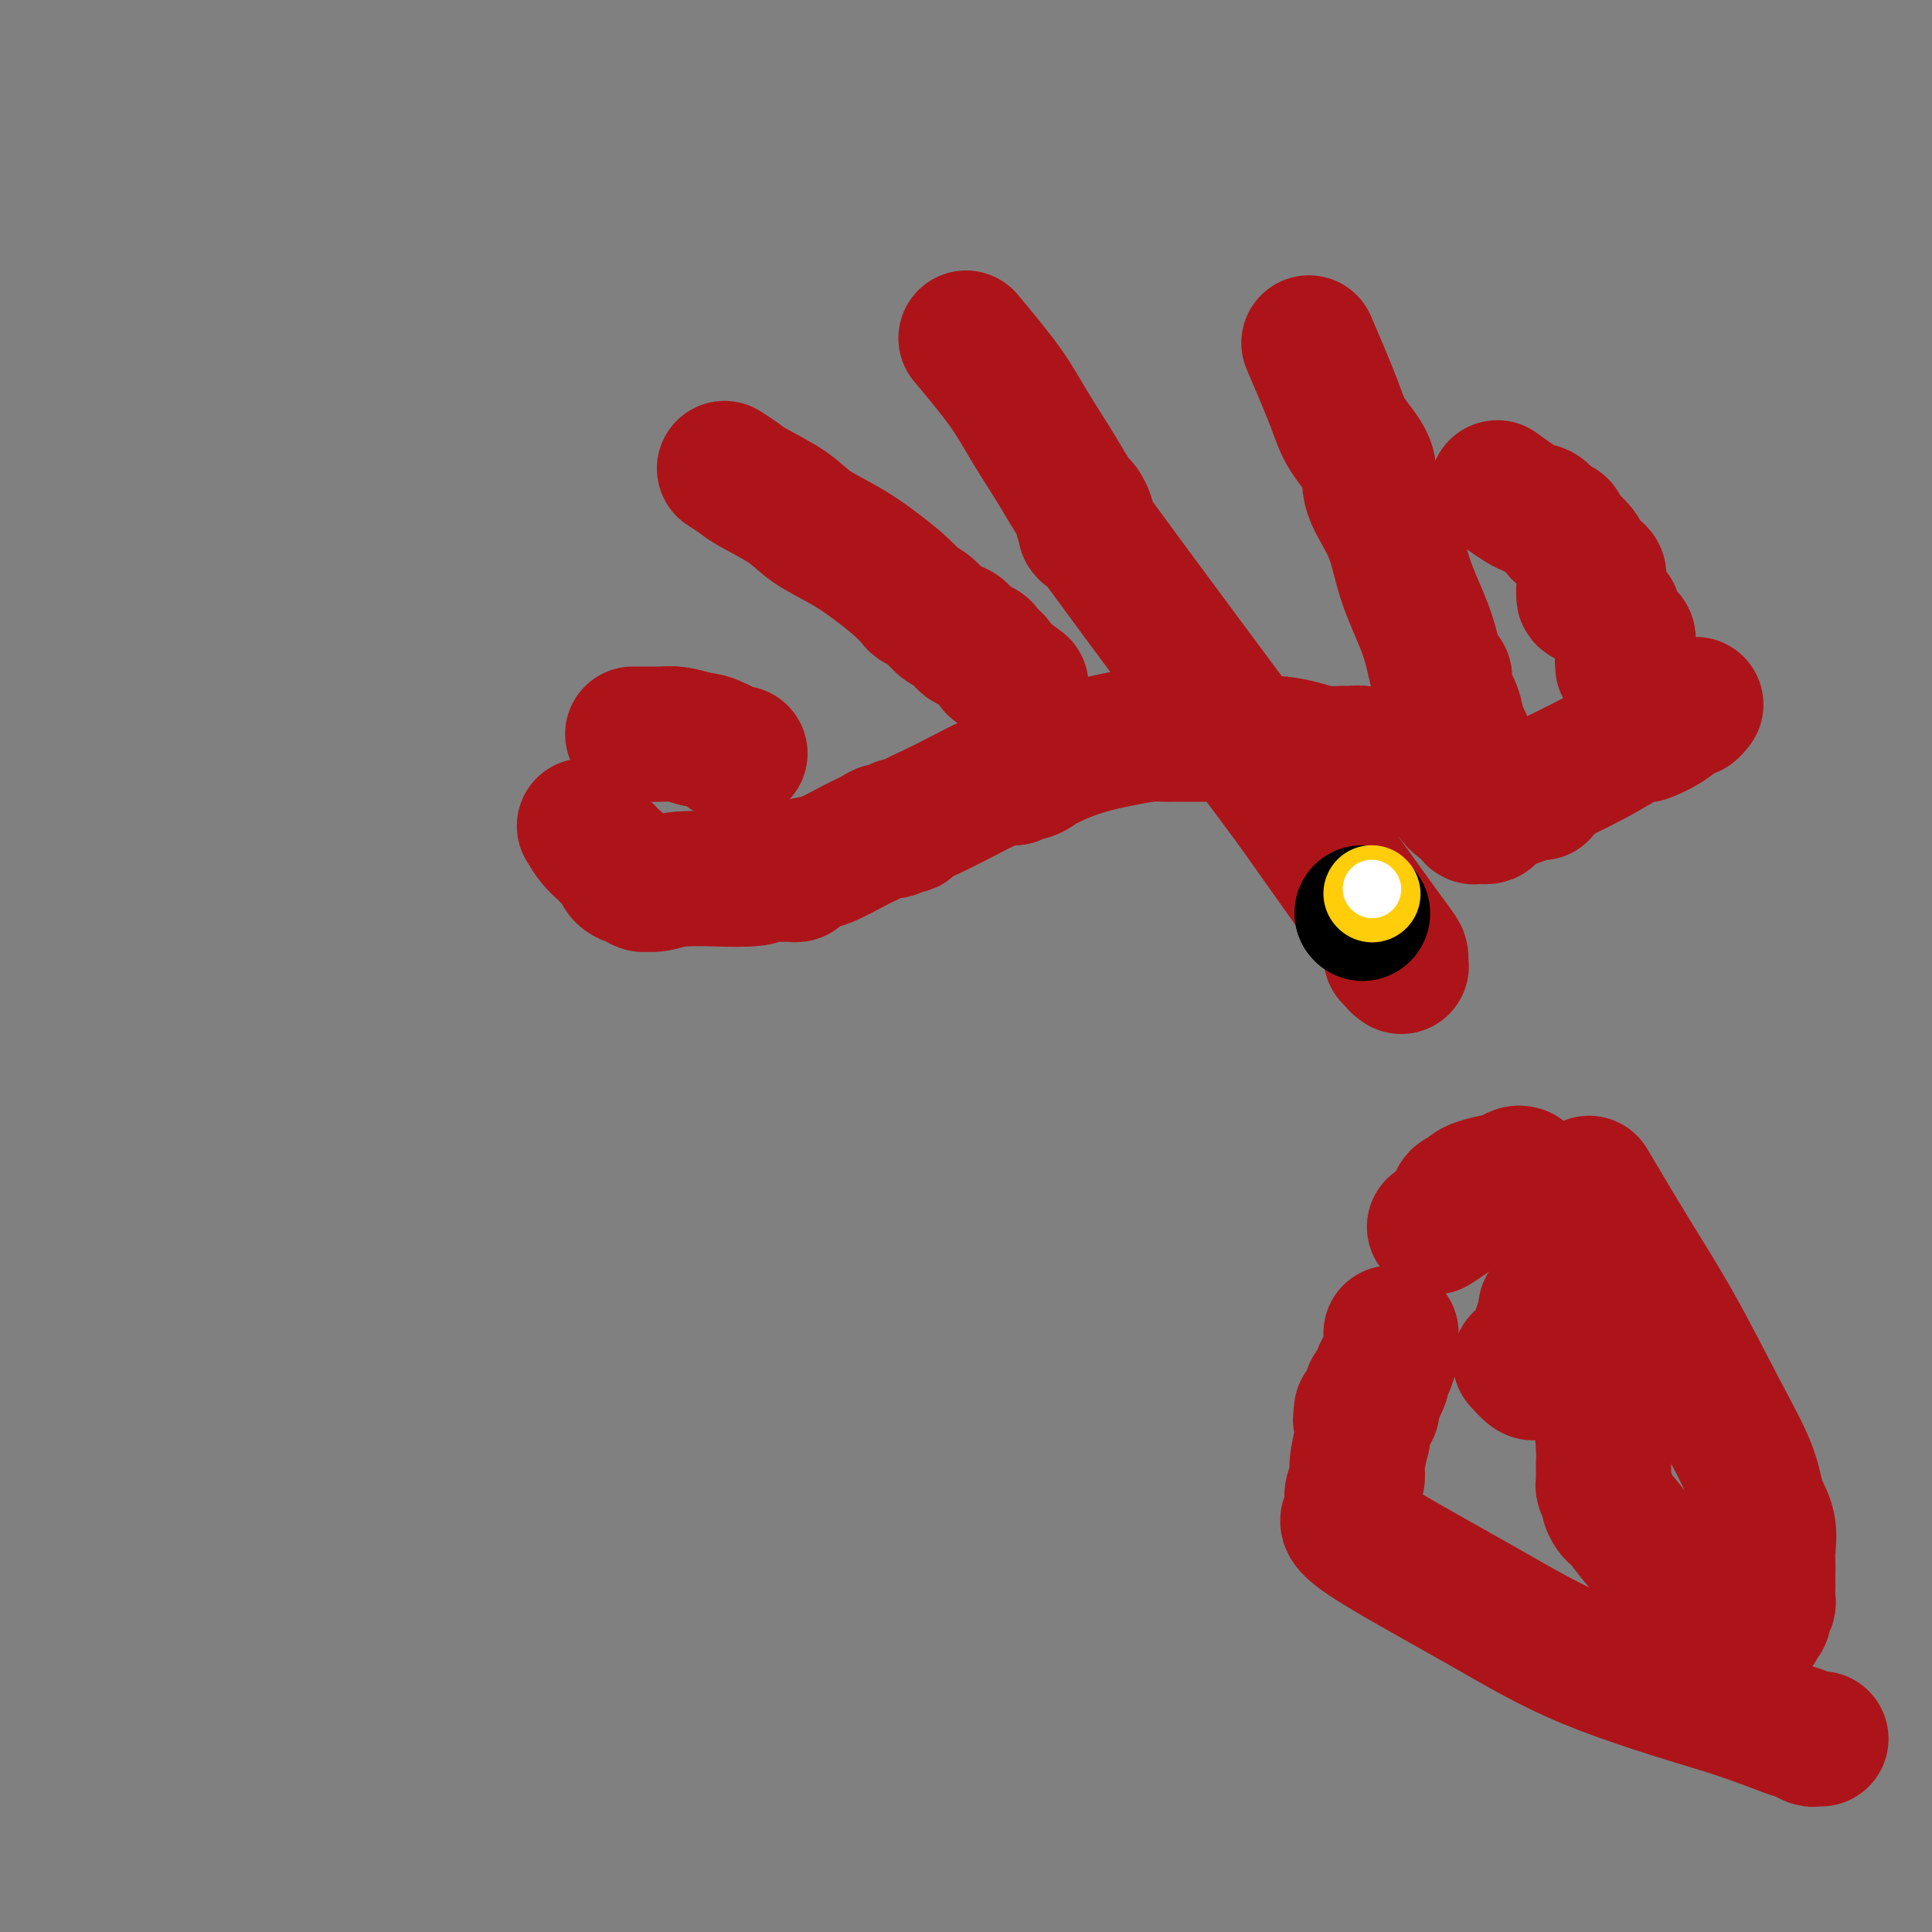 <svg viewBox='0 0 400 400' version='1.1' xmlns='http://www.w3.org/2000/svg' xmlns:xlink='http://www.w3.org/1999/xlink'><rect x="0" y="0" width="400" height="400" fill="#808080" stroke="none"/><g fill='none' stroke='#AD1419' stroke-width='28' stroke-linecap='round' stroke-linejoin='round'><path d='M315,243c-0.295,-0.090 -0.590,-0.179 -1,0c-0.410,0.179 -0.936,0.627 -2,1c-1.064,0.373 -2.666,0.673 -4,1c-1.334,0.327 -2.400,0.683 -3,1c-0.600,0.317 -0.735,0.596 -1,1c-0.265,0.404 -0.661,0.934 -1,1c-0.339,0.066 -0.621,-0.330 -1,0c-0.379,0.330 -0.854,1.387 -1,2c-0.146,0.613 0.038,0.780 0,1c-0.038,0.220 -0.296,0.491 -1,1c-0.704,0.509 -1.852,1.254 -3,2'/><path d='M288,276c-0.002,0.481 -0.003,0.963 0,1c0.003,0.037 0.011,-0.370 0,0c-0.011,0.370 -0.042,1.516 0,2c0.042,0.484 0.156,0.305 0,1c-0.156,0.695 -0.580,2.264 -1,3c-0.420,0.736 -0.834,0.639 -1,1c-0.166,0.361 -0.083,1.181 0,2'/><path d='M286,286c-0.532,1.713 -0.860,0.994 -1,1c-0.140,0.006 -0.090,0.737 0,1c0.090,0.263 0.220,0.058 0,0c-0.220,-0.058 -0.790,0.030 -1,0c-0.210,-0.030 -0.060,-0.180 0,0c0.060,0.180 0.031,0.689 0,1c-0.031,0.311 -0.065,0.423 0,1c0.065,0.577 0.228,1.618 0,2c-0.228,0.382 -0.846,0.106 -1,0c-0.154,-0.106 0.155,-0.042 0,0c-0.155,0.042 -0.773,0.063 -1,0c-0.227,-0.063 -0.061,-0.209 0,0c0.061,0.209 0.017,0.774 0,1c-0.017,0.226 -0.009,0.113 0,0'/><path d='M282,293c-0.620,1.226 -0.170,0.790 0,1c0.170,0.210 0.061,1.066 0,2c-0.061,0.934 -0.073,1.945 0,2c0.073,0.055 0.230,-0.845 0,0c-0.230,0.845 -0.847,3.434 -1,5c-0.153,1.566 0.158,2.107 0,3c-0.158,0.893 -0.787,2.138 -1,3c-0.213,0.862 -0.012,1.342 0,2c0.012,0.658 -0.166,1.495 0,2c0.166,0.505 0.677,0.680 0,1c-0.677,0.320 -2.542,0.787 2,4c4.542,3.213 15.492,9.173 24,14c8.508,4.827 14.574,8.522 23,12c8.426,3.478 19.213,6.739 30,10'/><path d='M359,354c6.980,2.409 9.429,3.430 11,4c1.571,0.570 2.263,0.689 3,1c0.737,0.311 1.517,0.815 2,1c0.483,0.185 0.668,0.050 1,0c0.332,-0.050 0.809,-0.014 1,0c0.191,0.014 0.095,0.007 0,0'/><path d='M329,245c3.012,5.072 6.024,10.145 9,15c2.976,4.855 5.915,9.493 9,15c3.085,5.507 6.315,11.882 9,17c2.685,5.118 4.825,8.980 6,12c1.175,3.020 1.387,5.197 2,7c0.613,1.803 1.628,3.233 2,5c0.372,1.767 0.100,3.873 0,5c-0.100,1.127 -0.027,1.275 0,2c0.027,0.725 0.008,2.027 0,3c-0.008,0.973 -0.006,1.619 0,2c0.006,0.381 0.016,0.498 0,1c-0.016,0.502 -0.057,1.388 0,2c0.057,0.612 0.211,0.951 0,1c-0.211,0.049 -0.788,-0.193 -1,0c-0.212,0.193 -0.061,0.822 0,1c0.061,0.178 0.030,-0.096 0,0c-0.030,0.096 -0.060,0.562 0,1c0.060,0.438 0.208,0.849 0,1c-0.208,0.151 -0.774,0.043 -1,0c-0.226,-0.043 -0.113,-0.022 0,0'/><path d='M364,335c-0.322,3.163 -0.128,1.569 0,1c0.128,-0.569 0.190,-0.113 0,0c-0.190,0.113 -0.632,-0.116 -1,0c-0.368,0.116 -0.662,0.578 -2,0c-1.338,-0.578 -3.720,-2.195 -5,-3c-1.280,-0.805 -1.460,-0.798 -2,-1c-0.540,-0.202 -1.441,-0.614 -2,-1c-0.559,-0.386 -0.776,-0.748 -1,-1c-0.224,-0.252 -0.455,-0.395 -1,-1c-0.545,-0.605 -1.404,-1.672 -3,-3c-1.596,-1.328 -3.929,-2.918 -6,-5c-2.071,-2.082 -3.879,-4.656 -5,-6c-1.121,-1.344 -1.554,-1.459 -2,-2c-0.446,-0.541 -0.904,-1.507 -1,-2c-0.096,-0.493 0.170,-0.513 0,-1c-0.170,-0.487 -0.778,-1.440 -1,-2c-0.222,-0.560 -0.060,-0.727 0,-1c0.060,-0.273 0.016,-0.653 0,-1c-0.016,-0.347 -0.006,-0.663 0,-1c0.006,-0.337 0.006,-0.696 0,-1c-0.006,-0.304 -0.020,-0.552 0,-1c0.020,-0.448 0.073,-1.096 0,-3c-0.073,-1.904 -0.272,-5.064 -1,-10c-0.728,-4.936 -1.985,-11.648 -3,-17c-1.015,-5.352 -1.789,-9.343 -2,-11c-0.211,-1.657 0.140,-0.980 0,-1c-0.140,-0.020 -0.769,-0.737 -1,-1c-0.231,-0.263 -0.062,-0.071 0,0c0.062,0.071 0.018,0.020 0,0c-0.018,-0.020 -0.009,-0.010 0,0'/><path d='M325,260c-1.408,-8.243 -0.429,-2.350 0,0c0.429,2.350 0.308,1.158 0,1c-0.308,-0.158 -0.804,0.719 -1,1c-0.196,0.281 -0.094,-0.033 0,0c0.094,0.033 0.179,0.412 0,1c-0.179,0.588 -0.621,1.384 -1,2c-0.379,0.616 -0.694,1.053 -1,2c-0.306,0.947 -0.604,2.403 -1,3c-0.396,0.597 -0.891,0.336 -1,1c-0.109,0.664 0.167,2.253 0,3c-0.167,0.747 -0.777,0.650 -1,1c-0.223,0.350 -0.060,1.145 0,2c0.060,0.855 0.016,1.769 0,2c-0.016,0.231 -0.005,-0.222 0,0c0.005,0.222 0.002,1.117 0,2c-0.002,0.883 -0.004,1.753 0,2c0.004,0.247 0.013,-0.128 0,0c-0.013,0.128 -0.049,0.759 0,1c0.049,0.241 0.185,0.092 0,0c-0.185,-0.092 -0.689,-0.128 -1,0c-0.311,0.128 -0.430,0.419 -1,0c-0.570,-0.419 -1.591,-1.548 -2,-2c-0.409,-0.452 -0.204,-0.226 0,0'/><path d='M121,171c0.643,1.065 1.286,2.130 2,3c0.714,0.870 1.500,1.546 2,2c0.500,0.454 0.715,0.686 1,1c0.285,0.314 0.641,0.711 1,1c0.359,0.289 0.722,0.469 1,1c0.278,0.531 0.470,1.414 1,2c0.530,0.586 1.396,0.875 2,1c0.604,0.125 0.944,0.086 1,0c0.056,-0.086 -0.173,-0.218 0,0c0.173,0.218 0.747,0.787 1,1c0.253,0.213 0.186,0.071 0,0c-0.186,-0.071 -0.489,-0.072 0,0c0.489,0.072 1.770,0.215 3,0c1.230,-0.215 2.408,-0.789 5,-1c2.592,-0.211 6.598,-0.060 9,0c2.402,0.060 3.201,0.030 4,0'/><path d='M154,182c4.451,-0.072 3.077,-0.751 3,-1c-0.077,-0.249 1.142,-0.067 2,0c0.858,0.067 1.353,0.018 2,0c0.647,-0.018 1.445,-0.004 2,0c0.555,0.004 0.865,-0.002 1,0c0.135,0.002 0.094,0.011 0,0c-0.094,-0.011 -0.239,-0.043 0,0c0.239,0.043 0.864,0.160 1,0c0.136,-0.160 -0.217,-0.595 0,-1c0.217,-0.405 1.002,-0.778 2,-1c0.998,-0.222 2.207,-0.293 4,-1c1.793,-0.707 4.169,-2.050 6,-3c1.831,-0.950 3.118,-1.509 4,-2c0.882,-0.491 1.360,-0.916 2,-1c0.640,-0.084 1.444,0.174 2,0c0.556,-0.174 0.866,-0.779 1,-1c0.134,-0.221 0.092,-0.059 0,0c-0.092,0.059 -0.234,0.013 0,0c0.234,-0.013 0.844,0.005 1,0c0.156,-0.005 -0.141,-0.034 0,0c0.141,0.034 0.719,0.132 1,0c0.281,-0.132 0.265,-0.494 1,-1c0.735,-0.506 2.220,-1.155 4,-2c1.780,-0.845 3.854,-1.887 6,-3c2.146,-1.113 4.364,-2.298 6,-3c1.636,-0.702 2.691,-0.920 3,-1c0.309,-0.080 -0.127,-0.021 0,0c0.127,0.021 0.818,0.006 1,0c0.182,-0.006 -0.143,-0.002 0,0c0.143,0.002 0.755,0.000 1,0c0.245,-0.000 0.122,-0.000 0,0'/><path d='M210,161c7.466,-3.122 3.131,-0.928 3,-1c-0.131,-0.072 3.943,-2.412 8,-4c4.057,-1.588 8.096,-2.426 11,-3c2.904,-0.574 4.673,-0.886 6,-1c1.327,-0.114 2.211,-0.031 3,0c0.789,0.031 1.484,0.008 2,0c0.516,-0.008 0.852,-0.002 1,0c0.148,0.002 0.108,0.001 0,0c-0.108,-0.001 -0.285,-0.000 0,0c0.285,0.000 1.031,-0.000 2,0c0.969,0.000 2.162,0.000 3,0c0.838,-0.000 1.320,-0.001 2,0c0.680,0.001 1.559,0.004 2,0c0.441,-0.004 0.443,-0.016 1,0c0.557,0.016 1.667,0.061 2,0c0.333,-0.061 -0.113,-0.226 0,0c0.113,0.226 0.783,0.845 1,1c0.217,0.155 -0.021,-0.152 0,0c0.021,0.152 0.301,0.762 1,1c0.699,0.238 1.819,0.102 3,0c1.181,-0.102 2.424,-0.171 4,0c1.576,0.171 3.485,0.581 5,1c1.515,0.419 2.636,0.848 4,1c1.364,0.152 2.971,0.027 4,0c1.029,-0.027 1.478,0.045 2,0c0.522,-0.045 1.115,-0.206 2,0c0.885,0.206 2.060,0.779 3,1c0.940,0.221 1.644,0.090 2,0c0.356,-0.090 0.365,-0.140 1,0c0.635,0.140 1.896,0.468 3,1c1.104,0.532 2.052,1.266 3,2'/><path d='M294,160c6.469,1.459 3.642,1.108 3,1c-0.642,-0.108 0.900,0.028 2,0c1.100,-0.028 1.759,-0.219 2,0c0.241,0.219 0.065,0.847 0,1c-0.065,0.153 -0.017,-0.170 0,0c0.017,0.170 0.005,0.834 0,1c-0.005,0.166 -0.001,-0.166 0,0c0.001,0.166 -0.001,0.829 0,1c0.001,0.171 0.004,-0.151 0,0c-0.004,0.151 -0.015,0.776 0,1c0.015,0.224 0.055,0.046 0,0c-0.055,-0.046 -0.207,0.039 0,0c0.207,-0.039 0.773,-0.203 1,0c0.227,0.203 0.116,0.771 0,1c-0.116,0.229 -0.238,0.118 0,0c0.238,-0.118 0.834,-0.243 1,0c0.166,0.243 -0.100,0.853 0,1c0.100,0.147 0.567,-0.171 1,0c0.433,0.171 0.834,0.830 1,1c0.166,0.170 0.097,-0.151 0,0c-0.097,0.151 -0.222,0.772 0,1c0.222,0.228 0.790,0.061 1,0c0.210,-0.061 0.060,-0.016 0,0c-0.060,0.016 -0.031,0.004 0,0c0.031,-0.004 0.064,-0.001 0,0c-0.064,0.001 -0.226,-0.002 0,0c0.226,0.002 0.840,0.009 1,0c0.160,-0.009 -0.132,-0.033 0,0c0.132,0.033 0.689,0.124 1,0c0.311,-0.124 0.374,-0.464 1,-1c0.626,-0.536 1.813,-1.268 3,-2'/><path d='M312,166c1.697,-0.475 2.440,-0.663 3,-1c0.560,-0.337 0.939,-0.822 1,-1c0.061,-0.178 -0.195,-0.048 0,0c0.195,0.048 0.841,0.012 1,0c0.159,-0.012 -0.168,-0.002 0,0c0.168,0.002 0.831,-0.003 1,0c0.169,0.003 -0.155,0.015 0,0c0.155,-0.015 0.791,-0.058 1,0c0.209,0.058 -0.009,0.215 0,0c0.009,-0.215 0.243,-0.804 0,-1c-0.243,-0.196 -0.965,-0.000 1,-1c1.965,-1.000 6.618,-3.196 10,-5c3.382,-1.804 5.495,-3.215 7,-4c1.505,-0.785 2.403,-0.942 3,-1c0.597,-0.058 0.893,-0.016 1,0c0.107,0.016 0.026,0.005 0,0c-0.026,-0.005 0.004,-0.006 0,0c-0.004,0.006 -0.043,0.018 0,0c0.043,-0.018 0.168,-0.067 0,0c-0.168,0.067 -0.630,0.249 0,0c0.630,-0.249 2.351,-0.928 4,-2c1.649,-1.072 3.226,-2.536 4,-3c0.774,-0.464 0.743,0.071 1,0c0.257,-0.071 0.800,-0.750 1,-1c0.200,-0.250 0.057,-0.071 0,0c-0.057,0.071 -0.029,0.036 0,0'/><path d='M131,152c0.994,-0.006 1.988,-0.012 3,0c1.012,0.012 2.042,0.042 3,0c0.958,-0.042 1.845,-0.155 3,0c1.155,0.155 2.577,0.577 4,1'/><path d='M144,153c2.803,0.337 3.311,0.679 4,1c0.689,0.321 1.558,0.622 2,1c0.442,0.378 0.458,0.833 1,1c0.542,0.167 1.609,0.045 2,0c0.391,-0.045 0.105,-0.012 0,0c-0.105,0.012 -0.028,0.003 0,0c0.028,-0.003 0.008,-0.001 0,0c-0.008,0.001 -0.004,0.000 0,0'/><path d='M150,97c1.112,0.715 2.225,1.429 3,2c0.775,0.571 1.213,0.998 3,2c1.787,1.002 4.922,2.578 7,4c2.078,1.422 3.100,2.689 5,4c1.900,1.311 4.680,2.666 7,4c2.320,1.334 4.182,2.645 6,4c1.818,1.355 3.593,2.752 5,4c1.407,1.248 2.445,2.348 3,3c0.555,0.652 0.625,0.856 1,1c0.375,0.144 1.054,0.227 2,1c0.946,0.773 2.159,2.234 3,3c0.841,0.766 1.310,0.835 2,1c0.690,0.165 1.600,0.427 2,1c0.400,0.573 0.288,1.459 1,2c0.712,0.541 2.247,0.737 3,1c0.753,0.263 0.724,0.592 1,1c0.276,0.408 0.859,0.893 1,1c0.141,0.107 -0.158,-0.165 0,0c0.158,0.165 0.774,0.766 1,1c0.226,0.234 0.061,0.102 0,0c-0.061,-0.102 -0.017,-0.172 0,0c0.017,0.172 0.009,0.586 0,1'/><path d='M206,138c9.333,6.833 4.667,3.417 0,0'/><path d='M200,70c2.946,3.529 5.892,7.058 8,10c2.108,2.942 3.376,5.298 5,8c1.624,2.702 3.602,5.750 5,8c1.398,2.250 2.217,3.702 3,5c0.783,1.298 1.530,2.443 2,3c0.470,0.557 0.662,0.528 1,1c0.338,0.472 0.823,1.446 1,2c0.177,0.554 0.047,0.688 0,1c-0.047,0.312 -0.013,0.802 0,1c0.013,0.198 0.003,0.106 0,0c-0.003,-0.106 -0.000,-0.224 0,0c0.000,0.224 -0.003,0.790 0,1c0.003,0.210 0.010,0.064 0,0c-0.010,-0.064 -0.039,-0.046 0,0c0.039,0.046 0.146,0.120 0,0c-0.146,-0.120 -0.544,-0.434 0,0c0.544,0.434 2.031,1.617 1,0c-1.031,-1.617 -4.580,-6.033 2,3c6.580,9.033 23.290,31.517 40,54'/><path d='M268,167c14.928,21.178 18.249,25.622 20,28c1.751,2.378 1.933,2.690 2,3c0.067,0.310 0.019,0.620 0,1c-0.019,0.380 -0.009,0.831 0,1c0.009,0.169 0.018,0.056 0,0c-0.018,-0.056 -0.061,-0.053 0,0c0.061,0.053 0.226,0.158 0,0c-0.226,-0.158 -0.844,-0.578 -1,-1c-0.156,-0.422 0.150,-0.844 0,-1c-0.150,-0.156 -0.757,-0.044 -1,0c-0.243,0.044 -0.121,0.022 0,0'/><path d='M271,71c1.894,4.425 3.789,8.850 5,12c1.211,3.150 1.740,5.023 3,7c1.260,1.977 3.251,4.056 4,6c0.749,1.944 0.256,3.752 1,6c0.744,2.248 2.724,4.936 4,8c1.276,3.064 1.848,6.505 3,10c1.152,3.495 2.883,7.046 4,10c1.117,2.954 1.620,5.312 2,7c0.380,1.688 0.638,2.704 1,3c0.362,0.296 0.827,-0.130 1,0c0.173,0.130 0.053,0.817 0,1c-0.053,0.183 -0.040,-0.138 0,0c0.040,0.138 0.105,0.733 0,1c-0.105,0.267 -0.382,0.205 0,1c0.382,0.795 1.423,2.448 2,4c0.577,1.552 0.691,3.005 1,4c0.309,0.995 0.815,1.534 1,2c0.185,0.466 0.050,0.860 0,1c-0.050,0.140 -0.013,0.027 0,0c0.013,-0.027 0.004,0.031 0,0c-0.004,-0.031 -0.001,-0.152 0,0c0.001,0.152 0.001,0.576 0,1'/><path d='M303,155c4.995,13.056 1.483,3.695 0,0c-1.483,-3.695 -0.938,-1.726 -1,-1c-0.062,0.726 -0.732,0.207 -1,0c-0.268,-0.207 -0.134,-0.104 0,0'/><path d='M310,101c2.241,1.632 4.481,3.264 6,4c1.519,0.736 2.316,0.575 3,1c0.684,0.425 1.255,1.434 2,2c0.745,0.566 1.665,0.689 2,1c0.335,0.311 0.086,0.811 0,1c-0.086,0.189 -0.010,0.068 0,0c0.010,-0.068 -0.047,-0.082 0,0c0.047,0.082 0.197,0.260 1,1c0.803,0.740 2.258,2.044 3,3c0.742,0.956 0.770,1.565 1,2c0.230,0.435 0.660,0.695 1,1c0.340,0.305 0.590,0.655 1,1c0.410,0.345 0.982,0.685 1,1c0.018,0.315 -0.517,0.607 -1,1c-0.483,0.393 -0.914,0.889 -1,1c-0.086,0.111 0.173,-0.163 0,0c-0.173,0.163 -0.778,0.762 -1,1c-0.222,0.238 -0.059,0.115 0,0c0.059,-0.115 0.016,-0.223 0,0c-0.016,0.223 -0.005,0.778 0,1c0.005,0.222 0.002,0.111 0,0'/><path d='M328,123c-0.331,0.818 0.342,0.864 1,1c0.658,0.136 1.301,0.361 2,1c0.699,0.639 1.456,1.692 2,2c0.544,0.308 0.877,-0.129 1,0c0.123,0.129 0.037,0.823 0,1c-0.037,0.177 -0.024,-0.162 0,0c0.024,0.162 0.058,0.827 0,1c-0.058,0.173 -0.208,-0.146 0,0c0.208,0.146 0.774,0.756 1,1c0.226,0.244 0.113,0.122 0,0c-0.113,-0.122 -0.226,-0.243 0,0c0.226,0.243 0.792,0.850 1,1c0.208,0.150 0.060,-0.157 0,0c-0.060,0.157 -0.030,0.778 0,1c0.030,0.222 0.061,0.046 0,0c-0.061,-0.046 -0.212,0.040 0,0c0.212,-0.040 0.789,-0.204 1,0c0.211,0.204 0.056,0.777 0,1c-0.056,0.223 -0.014,0.097 0,0c0.014,-0.097 -0.000,-0.166 0,0c0.000,0.166 0.014,0.566 0,1c-0.014,0.434 -0.056,0.901 0,1c0.056,0.099 0.211,-0.170 0,0c-0.211,0.170 -0.789,0.777 -1,1c-0.211,0.223 -0.057,0.060 0,0c0.057,-0.060 0.016,-0.017 0,0c-0.016,0.017 -0.008,0.009 0,0'/><path d='M336,136c-0.155,0.841 -0.041,0.944 0,1c0.041,0.056 0.011,0.067 0,0c-0.011,-0.067 -0.003,-0.210 0,0c0.003,0.210 0.001,0.774 0,1c-0.001,0.226 -0.000,0.113 0,0'/></g>
<g fill='none' stroke='#000000' stroke-width='28' stroke-linecap='round' stroke-linejoin='round'><path d='M282,189c0.000,0.000 0.100,0.100 0.1,0.1'/></g>
<g fill='none' stroke='#FFCD0A' stroke-width='20' stroke-linecap='round' stroke-linejoin='round'><path d='M284,185c0.000,0.000 0.100,0.100 0.1,0.1'/></g>
<g fill='none' stroke='#FFFFFF' stroke-width='12' stroke-linecap='round' stroke-linejoin='round'><path d='M284,184c0.000,0.000 0.100,0.100 0.1,0.1'/></g>
</svg>